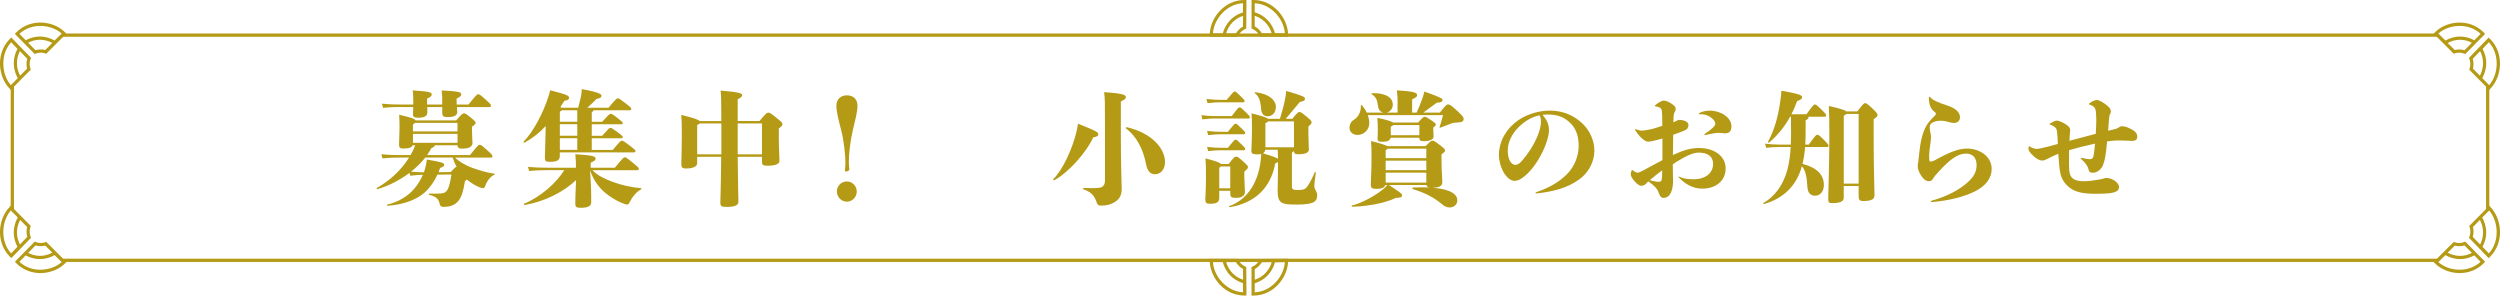 <?xml version="1.0" encoding="UTF-8"?><svg id="_レイヤー_2" xmlns="http://www.w3.org/2000/svg" viewBox="0 0 766.47 90.61"><defs><style>.cls-1{fill:none;stroke:#b59a16;stroke-miterlimit:10;}.cls-2{fill:#b59a16;}</style></defs><g id="_テキスト等"><path class="cls-2" d="M3.47,11.5l6.07,6.26-.15.27c-.63,1.65-.07,2.98-.06,2.99l.12.32-6.17,6.23-.33-.4c-3.5-3.58-4.36-10.7.02-15.18h0s.5-.49.5-.49ZM5.43,23.89c-.59-1.01-2.34-4.65-.07-8.9l-1.94-2.04-.05.05c-3.42,3.85-2.81,9.85-.1,13.05l.05.06,2.15-2.18-.03-.05ZM8.3,21c-.14-.55-.33-1.68.06-2.98l-2.26-2.35-.04.09c-1.67,3.39-.5,6.28.07,7.36l.04.08,2.13-2.16v-.04ZM4.9,10.04l.1-.11c4.41-4.44,11.42-3.57,14.95-.02l.4.4-6.22,6.21-.27-.15s-1.3-.56-2.92.08l-.34.13-.18-.24-5.86-5.95.33-.35ZM18.85,10.23c-3.15-2.75-9.06-3.36-12.85.1l-.05.05,1.93,1.96c4.27-2.29,7.85-.51,8.85.09l2.19-2.15-.06-.05ZM15.96,13.14c-1.07-.59-3.91-1.77-7.25-.08l-.09.04,2.24,2.28c1.36-.38,2.46-.19,3.01-.05l2.17-2.15-.08-.05Z"/><path class="cls-2" d="M2.97,78.64h0c-4.37-4.48-3.52-11.6-.02-15.18l.33-.4,6.17,6.23-.12.32s-.57,1.33.06,2.99l.15.27-6.07,6.26-.5-.49ZM5.46,66.7l-2.15-2.18-.05.06c-2.71,3.2-3.31,9.2.1,13.05l.05.05,1.94-2.04c-2.26-4.25-.52-7.88.07-8.9l.03-.05ZM8.31,69.59l-2.13-2.16-.04.08c-.58,1.08-1.75,3.97-.07,7.36l.04.09,2.26-2.35c-.39-1.31-.21-2.43-.06-2.98v-.04ZM4.57,80.25l5.86-5.95.18-.24.34.13c1.62.63,2.92.08,2.92.08l.27-.15,6.22,6.21-.4.4c-3.53,3.55-10.54,4.42-14.95-.02l-.1-.11-.33-.35ZM18.91,80.36l-2.19-2.15c-1,.6-4.57,2.37-8.85.09l-1.93,1.96.05.05c3.79,3.47,9.71,2.85,12.85.1l.06-.05ZM16.05,77.45l-2.17-2.15c-.54.15-1.65.33-3.01-.05l-2.24,2.28.09.04c3.34,1.7,6.19.51,7.25-.08l.08-.05Z"/><path class="cls-2" d="M763.5,12h0c4.37,4.48,3.52,11.6.02,15.18l-.33.4-6.17-6.23.12-.32s.57-1.33-.06-2.99l-.15-.27,6.07-6.26.5.49ZM761.01,23.93l2.15,2.18.05-.06c2.71-3.2,3.31-9.2-.1-13.05l-.05-.05-1.94,2.04c2.26,4.25.52,7.88-.07,8.9l-.03.05ZM758.17,21.04l2.13,2.16.04-.08c.58-1.08,1.75-3.97.07-7.36l-.04-.09-2.26,2.35c.39,1.31.21,2.43.06,2.98v.04ZM761.91,10.39l-5.86,5.95-.18.24-.34-.13c-1.62-.63-2.92-.08-2.92-.08l-.27.15-6.22-6.21.4-.4c3.53-3.55,10.54-4.42,14.95.02l.1.11.33.35ZM747.56,10.28l2.19,2.15c1-.6,4.57-2.37,8.85-.09l1.93-1.96-.05-.05c-3.79-3.47-9.71-2.85-12.85-.1l-.06.05ZM750.43,13.19l2.17,2.15c.54-.15,1.65-.33,3.01.05l2.24-2.28-.09-.04c-3.34-1.7-6.19-.51-7.25.08l-.08.05Z"/><path class="cls-2" d="M763,79.14l-6.07-6.26.15-.27c.63-1.65.07-2.98.06-2.99l-.12-.32,6.17-6.23.33.4c3.5,3.58,4.36,10.7-.02,15.18h0s-.5.49-.5.49ZM761.04,66.75c.59,1.01,2.34,4.65.07,8.9l1.94,2.04.05-.05c3.42-3.85,2.81-9.85.1-13.05l-.05-.06-2.15,2.18.03.05ZM758.18,69.63c.14.55.33,1.68-.06,2.98l2.26,2.35.04-.09c1.67-3.39.5-6.28-.07-7.36l-.04-.08-2.13,2.16v.04ZM761.57,80.6l-.1.11c-4.41,4.44-11.42,3.57-14.95.02l-.4-.4,6.22-6.21.27.15s1.3.56,2.92-.08l.34-.13.18.24,5.86,5.95-.33.35ZM747.62,80.41c3.15,2.75,9.06,3.36,12.85-.1l.05-.05-1.93-1.96c-4.27,2.29-7.85.51-8.85-.09l-2.19,2.15.06.05ZM750.51,77.5c1.07.59,3.91,1.77,7.25.08l.09-.04-2.24-2.28c-1.36.38-2.46.19-3.01.05l-2.17,2.15.08.05Z"/><line class="cls-1" x1="18.91" y1="10.77" x2="747.56" y2="10.77"/><line class="cls-1" x1="3.78" y1="64.53" x2="3.78" y2="26.51"/><line class="cls-1" x1="747.31" y1="79.81" x2="19.28" y2="79.81"/><line class="cls-1" x1="762.69" y1="26.57" x2="762.69" y2="64.53"/><path class="cls-2" d="M382.15.01l-.06,8.78-.29.09c-1.6.72-2.12,2.06-2.12,2.07l-.14.31h-8.7s.05-.53.05-.53c.02-5.05,4.36-10.69,10.57-10.73h0s.7.01.7.01ZM374.92,10.18c.29-1.14,1.58-4.96,6.14-6.35l.05-2.84h-.07c-5.1.27-8.85,4.96-9.16,9.16v.08s3.03,0,3.03,0v-.05ZM378.96,10.2c.28-.49.94-1.42,2.12-2.06l.03-3.28-.09.03c-3.54,1.2-4.73,4.08-5.07,5.26l-.03.09h3.01s.02-.04.02-.04ZM384.18,0h.15c6.21.02,10.57,5.66,10.59,10.71v.57s-8.72-.06-8.72-.06l-.08-.3s-.53-1.33-2.12-2.04l-.33-.15.04-.3V.01s.48-.01.48-.01ZM393.92,10.15c-.31-4.2-4.07-8.88-9.17-9.15h-.07s0,2.76,0,2.76c4.61,1.45,5.91,5.27,6.2,6.41l3.05.05v-.08ZM389.85,10.13c-.35-1.18-1.53-4.06-5.08-5.26l-.09-.03v3.22c1.23.71,1.88,1.63,2.16,2.12l3.03.03-.03-.09Z"/><path class="cls-2" d="M381.46,90.61h0c-6.21-.04-10.56-5.68-10.57-10.73l-.05-.52h8.7s.14.3.14.3c0,.01.53,1.35,2.12,2.07l.29.09.06,8.78h-.7ZM374.91,80.37h-3.03s0,.07,0,.07c.31,4.2,4.06,8.89,9.16,9.16h.07s-.05-2.83-.05-2.83c-4.56-1.38-5.85-5.21-6.14-6.35v-.05ZM378.94,80.37h-3.01s.03.09.03.09c.34,1.18,1.53,4.06,5.07,5.26l.09.03-.03-3.28c-1.19-.64-1.84-1.57-2.12-2.06l-.02-.04ZM383.7,90.6v-8.41s-.03-.3-.03-.3l.33-.15c1.59-.71,2.12-2.04,2.12-2.04l.08-.3,8.72-.06v.57c-.02,5.05-4.38,10.69-10.59,10.71h-.15s-.48-.01-.48-.01ZM393.93,80.39l-3.05.05c-.29,1.14-1.58,4.96-6.2,6.41v2.77s.07,0,.07,0c5.1-.26,8.86-4.94,9.17-9.15v-.08ZM389.88,80.38l-3.03.03c-.28.49-.94,1.42-2.16,2.12v3.22s.09-.03.09-.03c3.55-1.2,4.73-4.07,5.08-5.26l.03-.09Z"/><path class="cls-2" d="M139.52,48.3c1.01,1.1,3.07,2.36,5.35,3.19,2.32.84,4.49,1.41,6.62,1.75.22.04.22.3,0,.38-1.09.42-2.28,1.98-2.77,3.5-.15.42-.37.57-.64.57-.22,0-.45-.04-.86-.19-1.35-.49-2.69-1.33-4.12-2.47-.15.15-.34.3-.56.53-.49,3.23-1.09,4.86-1.95,5.96-1.01,1.29-2.47,1.9-4.57,1.9-.82,0-1.09-.27-1.24-.95-.3-1.44-.94-2.17-3.18-2.74-.22-.04-.19-.38.04-.38,1.95.04,2.73.04,3.59-.04,1.16-.11,1.65-.53,2.06-1.33.41-.76.82-2.47,1.12-4.48l-4.3.04c-.97,2.13-2.28,3.99-3.82,5.4-2.54,2.32-6.74,3.84-11.45,4.14-.22,0-.3-.34-.08-.38,3.18-.68,6.4-2.54,8.42-5.05,1.05-1.29,1.87-2.66,2.47-4.07-.94,0-2.25.11-3.85.3l-.26-.87c-2.92,2.2-6.33,3.95-9.81,4.98-.22.08-.37-.27-.19-.38,3.71-2.05,7.41-5.32,9.88-9.31h-2.43c-1.91,0-3.56.04-5.73.27l-.34-1.29c2.36.23,4.08.27,6.06.27h2.88c.49-.8.9-1.63,1.24-2.51.07-.19.15-.34.22-.49h-.82c-.26.68-1.12.99-2.81.99-1.09,0-1.35-.23-1.35-1.33,0-.76.15-2.81.15-5.24,0-.87,0-2.28-.11-3.8,3.93.95,4.83,1.25,5.02,1.75h12.43c1.91-2.13,2.06-2.17,2.4-2.17.37,0,.52.04,2.1,1.29,1.35,1.1,1.5,1.33,1.5,1.63s-.19.53-1.12,1.18v1.25c0,1.41.15,3.23.15,3.72,0,1.06-.94,1.75-3.14,1.75-1.05,0-1.39-.23-1.46-1.03h-6.96c-.04.34-.41.65-1.01.84-.41.72-.86,1.48-1.35,2.17h13.14c2.51-3.08,2.62-3.15,2.99-3.15.41,0,.56.08,2.4,1.75,1.39,1.25,1.5,1.41,1.5,1.75,0,.27-.11.42-.41.42h-11.04ZM123.16,32.8c-1.91,0-3.56.04-5.73.27l-.34-1.29c2.36.23,4.08.27,6.06.27h3.56v-.38c0-1.71,0-2.66-.19-3.95,5.2.3,5.84.61,5.84,1.25,0,.49-.45.87-1.42,1.22v1.86h4.64v-.19c0-1.94,0-2.85-.15-4.14,5.5.27,5.99.61,5.99,1.25,0,.34-.45.87-1.42,1.22v1.86h3.63c2.51-3.08,2.62-3.15,2.99-3.15.41,0,.56.08,2.4,1.75,1.39,1.25,1.5,1.41,1.5,1.75,0,.27-.11.42-.41.42h-10.03c.04.65.11,1.14.11,1.52,0,1.06-.97,1.56-2.99,1.56-1.2,0-1.61-.3-1.61-1.22v-1.86h-4.6c0,.68.04,1.18.04,1.56,0,1.22-.9,1.71-2.77,1.71-1.23,0-1.65-.3-1.65-.99,0-.46.08-1.33.08-2.28h-3.52ZM129.97,52.82c.11-.34.22-.72.34-1.06.26-.99.41-1.63.56-2.85,4.75.84,5.31,1.03,5.31,1.6,0,.42-.26.61-1.27.99-.15.46-.3.87-.45,1.29l3.71-.04c1.2-1.25,1.42-1.56,1.83-1.56-.52-.95-.94-1.94-1.23-2.89h-8.38c-1.24,1.56-2.73,3.04-4.38,4.33,1.46.11,2.73.19,3.74.19h.22ZM127.24,37.66c-.15.15-.37.34-.64.53v2.09h13.66v-2.62h-13.03ZM126.61,41.04v2.74h13.66v-2.74h-13.66Z"/><path class="cls-2" d="M167.29,38.65c-1.83,1.98-3.89,3.65-6.48,5.09-.19.11-.41-.19-.26-.34,3.07-3.12,5.99-8.89,7.52-13.56.26-.76.37-1.25.6-2.17,5.54,1.41,5.8,1.75,5.8,2.32,0,.19,0,.72-1.42.91-.41.65-.82,1.29-1.24,1.9l.37.23h5.09c.37-1.48.82-3.08,1.01-4.45.04-.38.07-.72.07-1.25,5.35.91,6.06,1.6,6.06,1.98,0,.57-.3.76-1.53,1.03-.97.99-1.91,1.94-2.84,2.7h6.51c2.32-2.74,2.51-2.89,2.88-2.89.34,0,.64.19,2.62,1.71,1.27.99,1.5,1.22,1.5,1.52,0,.23-.11.42-.37.42h-11.19c-.08.23-.3.42-.56.65v2.89h3.18c2.1-2.28,2.28-2.43,2.58-2.43.34,0,.56.04,2.1,1.25,1.53,1.22,1.65,1.33,1.65,1.56s-.19.38-.45.38h-9.06v3.53h3.18c2.02-2.24,2.21-2.43,2.51-2.43.34,0,.49.04,2.17,1.29,1.5,1.14,1.65,1.29,1.65,1.52s-.19.38-.45.38h-9.06v3.57h6.44c2.25-2.66,2.43-2.81,2.81-2.81.34,0,.56.08,2.66,1.71,1.09.84,1.5,1.14,1.5,1.44,0,.23-.11.42-.37.42h-22.83v1.03c0,1.33-.79,1.86-2.92,1.86-1.35,0-1.68-.11-1.65-1.41l.19-7.56.04-1.98ZM181.59,52.14c1.46,1.52,3.41,2.55,6.1,3.57,2.73,1.03,6.14,1.79,8.83,1.98.22,0,.19.27,0,.38-1.35.72-2.58,2.13-3.56,4.07-.19.42-.34.57-.75.57-.19,0-.45-.08-.67-.15-1.53-.53-2.96-1.25-4.87-2.58-2.81-1.98-4.72-4.63-5.76-7.79l.19,3.31c.22,4.07.15,5.89.15,6.61,0,1.1-1.12,1.6-3.14,1.6-1.38,0-1.72-.23-1.72-1.25,0-.87,0-2.85.19-6.38l.04-.87c-3.97,3.76-9.66,6.57-15.72,7.64-.22.04-.41-.34-.19-.42,5.09-2.09,9.84-6.31,12.28-10.26h-5.05c-1.91,0-3.56.04-5.73.27l-.34-1.29c2.36.23,4.08.27,6.06.27h8.65c0-1.22,0-2.24-.19-4.14,5.65.34,6.21.72,6.21,1.37,0,.38-.19.65-1.5,1.25v1.52h7.41c2.47-3.04,2.73-3.19,3.03-3.19.34,0,.56.11,2.66,1.82,1.5,1.22,1.65,1.37,1.65,1.71,0,.27-.11.42-.41.42h-13.85ZM172.31,33.79c-.15.15-.37.3-.67.42v3.12h5.35v-3.53h-4.68ZM176.99,38.08h-5.35v3.53h5.35v-3.53ZM176.99,42.37h-5.35v3.57h5.35v-3.57Z"/><path class="cls-2" d="M232.87,37.09c2.06-2.47,2.25-2.55,2.66-2.55.45,0,.67.08,2.51,1.56,1.72,1.41,1.83,1.56,1.83,1.98,0,.38-.04.49-1.09,1.29v2.89c0,2.93.19,6.16.19,7.07,0,1.06-1.46,1.48-3.67,1.48-1.46,0-1.68-.3-1.68-1.29v-1.44h-7.45c.07,8.62.22,12.92.22,13.75,0,1.1-1.01,1.6-3.56,1.6-1.65,0-1.98-.15-1.98-1.37,0-.87.19-5.47.26-13.98h-7.37v1.98c0,1.1-1.5,1.6-3.48,1.6-1.09,0-1.38-.42-1.38-1.37,0-1.03.15-3.99.15-8.28,0-3.5,0-4.83-.19-6.76,3.71.84,5.2,1.41,5.69,1.86h6.62c0-6.57-.07-7.68-.22-9.35,6.18.53,6.62.91,6.62,1.44,0,.42-.37.68-1.38,1.25v6.65h6.7ZM221.16,47.31v-9.46h-6.62c-.15.11-.37.27-.79.46v9h7.41ZM233.62,47.31v-9.46h-7.45v9.46h7.45Z"/><path class="cls-2" d="M262.9,32.42c0,1.82-.75,4.64-1.42,7.45-.79,3.23-1.24,7.48-1.24,9.54,0,.87.07,1.82.15,2.51,0,.3-.45.68-1.01.68-.19,0-.34-.23-.34-.42.07-.72.15-1.56.15-2.51,0-2.17-.49-6.65-1.24-9.54-.71-2.81-1.53-5.74-1.53-7.71s1.31-3.19,3.26-3.19,3.22,1.22,3.22,3.19ZM262.67,58.71c0,1.71-1.39,3.12-3.03,3.12s-3.07-1.41-3.07-3.12,1.38-3.08,3.07-3.08,3.03,1.41,3.03,3.08Z"/><path class="cls-2" d="M322.94,54.91c2.88-2.81,5.99-9.58,7.15-14.78.11-.49.26-1.18.41-2.2,5.91,2.32,6.21,2.66,6.21,3.23,0,.46-.3.76-1.53.95-2.02,4.48-7.45,10.68-11.94,13.15-.19.11-.45-.19-.3-.34ZM343.64,42.18c0,8.25.26,14.4.26,15.73,0,2.17-.82,3.23-2.21,4.1-1.35.8-2.62,1.03-4.23,1.03-.67,0-.97-.27-1.24-.99-.6-1.75-1.46-3.15-4-3.99-.22-.08-.22-.42,0-.42,2.36.08,3.71.08,4.9-.08,1.16-.15,1.65-1.1,1.65-2.13v-17.44c0-6.8,0-7.6-.26-9.73,6.18.42,6.66.91,6.66,1.52,0,.46-.26.72-1.53,1.33v11.06ZM345.43,38.99c7.9,1.82,11.75,6.65,11.75,10.71,0,2.43-1.5,3.72-3.07,3.72-1.42,0-2.32-.91-2.73-3.04-.86-4.56-2.96-8.66-6.14-10.98-.19-.11-.04-.46.19-.42Z"/><path class="cls-2" d="M372.2,36.33c-.9,0-1.76.04-3.56.27l-.34-1.29c1.87.23,2.81.27,3.89.27h5.46c1.98-2.62,2.06-2.66,2.4-2.66.3,0,.45.08,1.98,1.56,1.09,1.06,1.16,1.22,1.16,1.48,0,.23-.15.38-.41.38h-10.59ZM373.81,58.48v2.17c0,1.18-.6,1.82-2.66,1.82-1.35,0-1.61-.19-1.61-1.48,0-.61.19-2.77.19-6.54,0-3.12,0-4.03-.15-5.89,3.29.87,4.38,1.25,4.72,1.71h2.4c1.72-2.17,1.83-2.24,2.25-2.24s.6.04,2.13,1.41c1.38,1.25,1.53,1.44,1.53,1.79,0,.42-.15.53-1.12,1.41v1.48c0,1.44.19,3.27.19,4.75,0,1.14-1.05,1.79-2.66,1.79-1.5,0-1.83-.19-1.83-1.44v-.72h-3.37ZM374.22,31.36c-.97,0-2.21.04-4,.27l-.34-1.29c1.87.23,3.18.27,4.34.27h1.87c2.06-2.47,2.13-2.55,2.47-2.55.3,0,.41.04,1.98,1.6.94.95,1.05,1.1,1.05,1.33,0,.19-.15.38-.41.38h-6.96ZM376.46,40.4c1.95-2.39,2.02-2.47,2.36-2.47.3,0,.41.04,1.91,1.52.9.91,1.05,1.1,1.05,1.33,0,.19-.15.38-.41.38h-6.96c-.97,0-2.21.04-4,.27l-.34-1.29c1.87.23,3.18.27,4.34.27h2.06ZM376.46,45.3c1.95-2.39,2.02-2.47,2.36-2.47.3,0,.41.04,1.91,1.52.9.91,1.05,1.1,1.05,1.33,0,.19-.15.38-.41.38h-6.96c-.97,0-2.21.04-4,.27l-.34-1.29c1.87.23,3.18.27,4.34.27h2.06ZM377.18,57.72v-6.69h-2.92c-.08.11-.22.27-.45.42v6.27h3.37ZM396.08,57c0,.95.19,1.25,1.68,1.25,1.83,0,2.4-.11,3.22-1.33.6-.87,1.42-2.47,2.1-4.07.08-.23.38-.11.34.11-.41,2.62-.45,3.57-.45,3.95,0,.46.04.8.3,1.25.26.46.56.99.56,1.63,0,1.9-.75,2.93-6.25,2.93-4.72,0-5.88-.3-5.88-4.41,0-.57.11-2.93.11-6.31v-2.32c-.19.15-.45.27-.82.38-1.42,7.56-6.14,12.12-13.92,13.45-.22.04-.41-.27-.19-.34,4.64-1.56,8.87-6.23,9.66-14.29.08-.49.11-1.03.11-1.67-.34.08-.75.11-1.23.11-1.46,0-1.76-.3-1.76-1.06,0-.65.19-3.76.19-7.22,0-1.37-.04-2.81-.15-4.29,3.37.87,4.64,1.25,5.05,1.67h3.67c.71-2.36,1.24-4.29,1.61-6.27.22-1.06.26-1.56.3-2.28,5.17,1.52,5.76,1.82,5.76,2.36,0,.49-.19.76-1.57,1.03-1.65,2.01-2.96,3.57-4.34,5.17h2.02c1.68-2.05,1.83-2.09,2.21-2.09s.56.08,2.43,1.63c1.08.91,1.27,1.14,1.27,1.52,0,.34-.04.46-.97,1.29v1.98c0,2.51.15,4.33.15,5.09,0,1.06-1.38,1.44-3.14,1.44-1.08,0-1.38-.11-1.42-.99-.08.11-.26.27-.64.49v10.18ZM384.92,28.28c4.23.46,6.25,2.51,6.25,4.48,0,1.82-1.16,2.89-2.51,2.89-1.16,0-1.91-.72-2.02-2.24-.19-2.74-.82-4.03-1.87-4.79-.19-.11-.08-.38.15-.34ZM387.92,45.91c-.08.49-.3.84-.71,1.1,2.96.87,4.16,1.33,4.6,1.67,0-1.14-.04-2.05-.08-2.77h-3.82ZM388.82,37.21c-.11.19-.41.34-.86.53v7.41h8.76v-7.94h-7.9Z"/><path class="cls-2" d="M441.41,34.55c1.91-2.39,2.13-2.55,2.58-2.55.41,0,.94.27,2.84,2.05,1.5,1.41,1.91,1.86,1.91,2.43,0,.61-.41,1.03-1.68,1.06-1.16.04-1.8.19-2.17.34-1.01.38-1.72.65-3.26,1.25-.22.08-.34.04-.26-.19.49-1.56.75-2.47,1.05-3.65h-23.06c.26.8.45,1.63.45,2.43,0,2.01-1.61,3.65-3.56,3.65-1.53,0-2.51-.95-2.51-2.17,0-1.1.52-1.98,1.35-2.47,1.35-.84,2.21-2.43,2.13-4.33,0-.23.22-.23.37-.08.52.61,1.05,1.37,1.42,2.2h5.13c-.97-.19-1.54-.91-1.65-2.01-.26-2.05-.71-2.81-1.91-3.61-.19-.11-.04-.34.19-.34,4.38-.08,6.25,1.56,6.25,3.5,0,1.22-.82,2.28-1.95,2.47h3.41v-3.69c0-.8,0-1.22-.22-3.15,5.5.34,6.21.76,6.21,1.48,0,.42-.19.68-1.53,1.29v4.07h1.38c.64-1.41,1.16-2.66,1.8-4.45.15-.38.3-.91.56-2.01,5.24,1.86,5.58,2.13,5.58,2.62,0,.53-.52.72-1.76.8-1.61,1.22-3.07,2.24-4.15,3.04h5.05ZM439.09,57.53l.34.04c5.69.49,7.37,2.2,7.37,3.84,0,1.33-1.08,2.2-2.36,2.2-1.01,0-1.72-.46-2.58-1.18-2.1-1.79-4.94-3.31-8.68-4.45-.22-.08-.19-.49.04-.49,1.91-.08,3.59-.08,5.02,0-.56-.11-.79-.3-.9-.76h-11.49c3.59,2.36,4.01,2.7,4.01,3.19s-.41.72-1.91.76c-3.44,1.67-9.13,2.62-13.36,2.7-.22,0-.3-.34-.08-.38,2.47-.57,6.51-2.58,9.25-4.75.6-.46,1.12-.95,1.57-1.52h-.6c-.3.84-1.2,1.18-2.7,1.18s-1.76-.34-1.76-1.33c0-1.18.22-4.52.22-7.64s0-3.99-.15-5.7c3.11.76,4.42,1.22,4.98,1.56h11.75c1.61-1.6,1.76-1.67,2.1-1.67.41,0,.6.04,2.4,1.44,1.31,1.03,1.46,1.22,1.46,1.56s-.11.46-1.08,1.18v1.63c0,3.8.26,5.93.26,6.88,0,1.18-.94,1.71-2.88,1.71h-.22ZM434.75,37.59c1.57-1.71,1.72-1.79,2.06-1.79.37,0,.52.08,1.98,1.06,1.27.87,1.42,1.06,1.42,1.29,0,.27-.04.34-.79.99v.38c0,1.18.11,1.82.11,2.32,0,.99-1.27,1.44-3,1.44-1.2,0-1.35-.27-1.38-1.06h-8.8c-.15.84-.97,1.25-2.4,1.25s-1.61-.23-1.61-.99c0-.46.08-1.33.08-2.55,0-1.33-.04-2.39-.15-3.8,3.03.65,4.34,1.06,4.79,1.44h7.67ZM425.5,45.57c-.15.11-.34.27-.67.49v2.43h12.46v-2.92h-11.79ZM424.83,49.25v2.92h12.46v-2.92h-12.46ZM424.83,52.94v3.04h12.46v-3.04h-12.46ZM427.15,38.35c-.11.15-.34.27-.75.49v2.62h8.76v-3.12h-8.01Z"/><path class="cls-2" d="M470.79,59.13c0-.08.04-.15.15-.19,4.45-1.52,7.45-3.38,9.84-5.93,1.91-2.09,3.22-5.17,3.22-8.21,0-2.85-.67-5.01-2.21-6.72-1.91-2.05-4.04-2.96-7.04-2.96-.56,0-1.24,0-1.83.08,1.35,1.6,1.98,2.85,1.98,4.75,0,3.38-3.44,11.17-8.05,14.51-.9.65-1.68.99-2.54.99-1.27,0-2.58-1.29-3.41-2.77-.82-1.52-1.35-3.38-1.35-5.13,0-4.29,2.36-8.25,5.95-10.71,3-2.01,6.55-2.93,9.66-2.93,4.19,0,7.49,1.6,9.92,3.88,2.36,2.2,3.74,5.36,3.74,8.43,0,3.53-1.98,6.92-4.68,8.81-3.44,2.47-7.64,3.72-13.18,4.29-.15,0-.19-.08-.19-.19ZM462.26,46.17c0,1.1.15,2.2.67,3.19.41.72,1.01,1.18,1.65,1.18.52,0,1.12-.19,2.02-1.22,3.89-4.48,5.84-9.31,5.84-11.97,0-.57-.04-1.22-.37-1.98-4.08.61-9.81,5.32-9.81,10.79Z"/><path class="cls-2" d="M505.04,55.9c-.67.87-1.27,1.06-1.83,1.06-.6,0-1.23-.49-1.87-1.18-.86-.91-1.38-1.75-1.38-2.39,0-.23.11-.72.22-.99.07-.15.15-.23.26-.23.08,0,.11,0,.22.08.67.53,1.09.68,1.38.68.41,0,.86-.19,1.91-.76,2.1-1.1,4.04-2.2,5.73-3.08v-6.65c-.22.08-.45.15-.71.23-1.27.34-2.96.76-3.52.76-.49,0-.86-.11-1.31-.42-.71-.46-1.83-1.48-2.77-3.08q-.11-.19-.11-.27c0-.08.08-.11.26-.04.9.34,1.31.42,1.87.42.79,0,2.51-.34,3.26-.53.97-.27,2.02-.61,2.99-.95,0-1.03,0-2.09-.04-3.12-.04-1.03-.04-1.79-.38-2.17s-.94-.53-1.5-.61c-.22-.04-.37-.11-.37-.19s.07-.19.22-.3c.86-.76,1.98-1.33,2.51-1.33.56,0,1.16.19,2.25.87,1.16.72,1.42,1.14,1.42,1.67,0,.34-.11.61-.3.95-.34.65-.37,1.06-.41,3.15.67-.27,1.01-.42,1.5-.72,2.02-.04,3.11.72,3.11,1.52,0,1.18-.6,1.52-1.8,1.98-.94.38-1.87.72-2.88,1.06-.04,2.09-.08,4.14-.08,6.23.19-.11.38-.19.56-.27,2.92-1.33,5.09-1.9,7.45-1.9,5.02,0,8.16,2.77,8.16,6.23,0,3.95-3.14,6.23-7.19,6.23-3.03,0-5.46-1.6-7.26-3.53-.07-.08-.04-.19.04-.19s.07,0,.15.04c1.31.61,2.62.8,4.42.8,3.71,0,5.99-1.94,5.99-4.71,0-2.32-1.68-3.46-4.42-3.46-1.68,0-3.89,1.03-6.7,2.77-.41.23-.82.53-1.24.84,0,.8,0,2.32.04,3.12.04.84.04,1.25.04,1.79,0,.49,0,.99-.08,1.56-.3,2.62-1.42,3.8-2.77,3.8-.71,0-1.12-.27-1.65-1.82-.3-.91-1.2-1.94-3.07-3.23l-.34.27ZM505.83,55.22c1.05.34,2.13.53,2.73.53.56,0,.97-.19,1.01-1.6,0-.65.04-1.29.04-1.94-1.31.95-2.55,1.98-3.78,3ZM522.79,41.42c-.15,0-.22-.08-.22-.19,0-.08,0-.11.11-.19,2.36-1.56,3.22-2.51,3.22-3.12,0-1.06-1.91-2.89-4.27-2.89h-.49c-.19,0-.3-.08-.3-.19,0-.08.08-.15.3-.27.86-.38,1.76-.65,3.11-.65,3.26,0,6.59,2.09,6.59,4.79,0,1.67-.82,2.17-1.98,2.17-.26,0-.6-.04-.94-.08-.37-.04-.79-.08-1.12-.08-.49,0-1.72.15-3.93.68h-.08Z"/><path class="cls-2" d="M554.57,44.31c2.13-2.93,2.25-3,2.58-3,.3,0,.56.08,1.91,1.44,1.46,1.48,1.54,1.63,1.54,1.98,0,.19-.11.34-.37.34h-6.81c-.15,1.94-.41,3.65-.79,5.17,4.6,1.22,6.55,3.42,6.55,6.5,0,1.98-1.16,3.27-2.66,3.27-1.57,0-2.32-1.03-2.4-2.74-.15-3.08-.6-5.05-1.68-6.31-1.65,6.12-5.84,9.96-11.6,11.59-.22.08-.34-.23-.15-.34,3.29-1.9,6.06-5.36,7.34-10.33.49-1.9.82-4.14.97-6.8h-3.63c-1.12,0-2.43.04-3.86.27l-.37-1.29c1.65.19,2.99.27,4.23.27h3.67c.04-1.03.08-2.09.08-3.23,0-2.51,0-4.1-.04-5.32h-.26c-1.72,3.15-3.82,5.7-6.44,7.94-.19.15-.41-.11-.3-.3,1.91-3.5,3.11-7.79,3.74-12.46.19-1.33.3-2.17.34-3.15,5.2.95,6.33,1.29,6.33,1.98,0,.53-.19.65-1.54,1.25-.52,1.41-1.08,2.74-1.72,3.99h4.6c2.1-2.89,2.28-3,2.58-3s.45.04,2.1,1.63c1.2,1.18,1.35,1.44,1.35,1.75,0,.23-.11.38-.37.38h-5.05c.04.08.04.11.04.19,0,.34-.37.65-.9.91v4.14c0,1.18-.04,2.28-.11,3.31h1.12ZM569.42,34.17c1.83-2.39,2.06-2.55,2.4-2.55.3,0,.64.11,2.32,1.71,1.35,1.29,1.5,1.63,1.5,1.94,0,.34-.22.65-1.2,1.25v5.89c0,8.51.26,16.38.26,17.36,0,1.18-.67,1.86-3.44,1.86-1.12,0-1.42-.38-1.42-1.48v-3.12h-4.57v3.61c0,1.14-1.16,1.63-3.56,1.63-.97,0-1.2-.19-1.2-1.41,0-1.06.34-10.64.34-18.01,0-5.58,0-7.48-.15-10.37,3.78.87,4.98,1.29,5.35,1.67h3.37ZM569.84,56.28v-21.35h-3.74c-.15.15-.37.3-.82.53v20.82h4.57Z"/><path class="cls-2" d="M603,56.13c2.06-1.79,3-3.38,3-5.51,0-2.51-1.46-3.53-3.22-3.53-2.51,0-4.83,1.67-8.31,5.43-.79.84-1.46,1.63-1.76,2.17-.45.72-.82.87-1.42.87-.52,0-1.35-.3-2.25-1.67-.6-.91-1.09-1.98-1.09-2.89,0-.42.11-.95.19-1.56.26-2.39.49-4.6.86-6.42.41-1.86.97-3.53,1.91-4.98.64-.91,1.57-1.86,2.43-2.74.15-.15.19-.27.19-.42,0-.19-.07-.34-.3-.49-1.09-.8-1.8-1.86-1.87-4.33,0-.27.08-.38.19-.38s.22.08.34.23c.6.72,2.02,1.44,5.2,2.47,2.43.8,3.82,2.01,3.82,3.61,0,1.1-.86,1.71-1.83,1.71-.86,0-1.5-.27-2.13-.42-.86-.23-1.53-.27-2.13-.27-.79,0-1.8.23-2.51.68-.45.27-.67.65-.67,1.37,0,.49.04.8.15,1.37.15.76.22,1.03.22,1.52,0,.42,0,.95-.08,1.33-.15.99-.26,2.01-.37,2.81-.08.84-.11,1.52-.11,2.05,0,.3,0,.57.04.91.04.27.19.49.49.49.19,0,.67-.11,1.31-.46,4.53-2.51,7.22-3.53,9.81-3.53,3.89,0,7.52,2.47,7.52,6.19,0,3.12-2.02,5.28-4.87,6.8-3.52,1.82-8.31,3-13.55,3.42-.15,0-.22-.11-.22-.19,0-.11.04-.19.19-.23,4.75-1.29,8.46-3.34,10.85-5.43Z"/><path class="cls-2" d="M630.78,41.77c-.04-.91-.15-1.94-.37-2.32-.3-.49-.9-.91-1.83-1.22-.15-.04-.22-.08-.22-.15,0-.11.08-.15.19-.23,1.12-.68,1.76-.87,2.06-.87.56,0,1.61.46,2.32.87,1.23.72,1.76,1.29,1.76,2.01,0,.57-.11.99-.15,1.82-.04.53-.04,1.03-.08,1.48,2.7-.72,5.39-1.44,8.08-2.13.08-1.44.15-2.81.15-3.8,0-.57,0-1.67-.11-2.96-.07-.72-.34-1.25-.64-1.52-.3-.27-.79-.49-1.27-.68-.19-.08-.22-.11-.22-.19s.04-.11.19-.23c.97-.76,1.8-.99,2.28-.99.45,0,1.05.27,2.25,1.06,1.61,1.1,1.98,1.75,1.98,2.39,0,.38-.04.57-.22.87-.15.23-.26.53-.34,1.56-.07,1.1-.19,2.32-.26,3.53.52-.11,1.12-.27,1.68-.38.71-.15,1.12-.3,1.38-.49.41-.3.79-.49,1.08-.49.71,0,1.2.04,2.47.65,1.98.95,2.32,1.67,2.32,2.55,0,1.03-.71,1.29-1.65,1.29s-2.36-.15-3.97-.15c-.97,0-2.1.08-3.63.3-.34,3.91-.67,5.81-1.27,7.33-.49,1.14-1.72,2.28-3.11,2.28-.86,0-1.12-.23-1.38-1.22-.22-.87-.71-1.6-2.17-3-.11-.11-.15-.19-.15-.27s.08-.11.15-.11.19.04.49.11c1.12.27,1.76.34,2.21.34.56,0,.97-.3,1.12-1.22.15-.76.26-2.09.41-3.57-2.66.57-5.28,1.25-7.94,2.01-.04,2.01-.04,3.38-.04,4.29,0,2.58.3,3.53.97,4.22.64.65,1.87,1.03,3.52,1.03s3-.23,5.02-.57c.52-.08,1.09-.23,1.76-.46,2.25,0,4.08,1.6,4.08,2.81,0,1.1-.97,1.82-3.93,1.98-1.27.08-2.36.08-3.37.08-3.59,0-5.8-.49-7.41-1.56-1.57-1.06-2.77-2.58-3.22-4.45-.3-1.25-.45-2.51-.71-6.27-.64.27-1.2.53-1.68.76-.79.38-1.42.68-1.87.91-.41.23-.9.42-1.31.42-.9,0-1.83-.53-2.77-1.41-1.2-1.14-1.5-1.67-1.5-2.17,0-.23.04-.49.08-.68q.04-.15.11-.15c.07,0,.11.04.34.19.6.38,1.42.65,2.02.65.49,0,2.1-.34,3.52-.72,1.01-.27,1.98-.53,2.92-.8-.04-.8-.08-1.56-.11-2.39Z"/></g></svg>